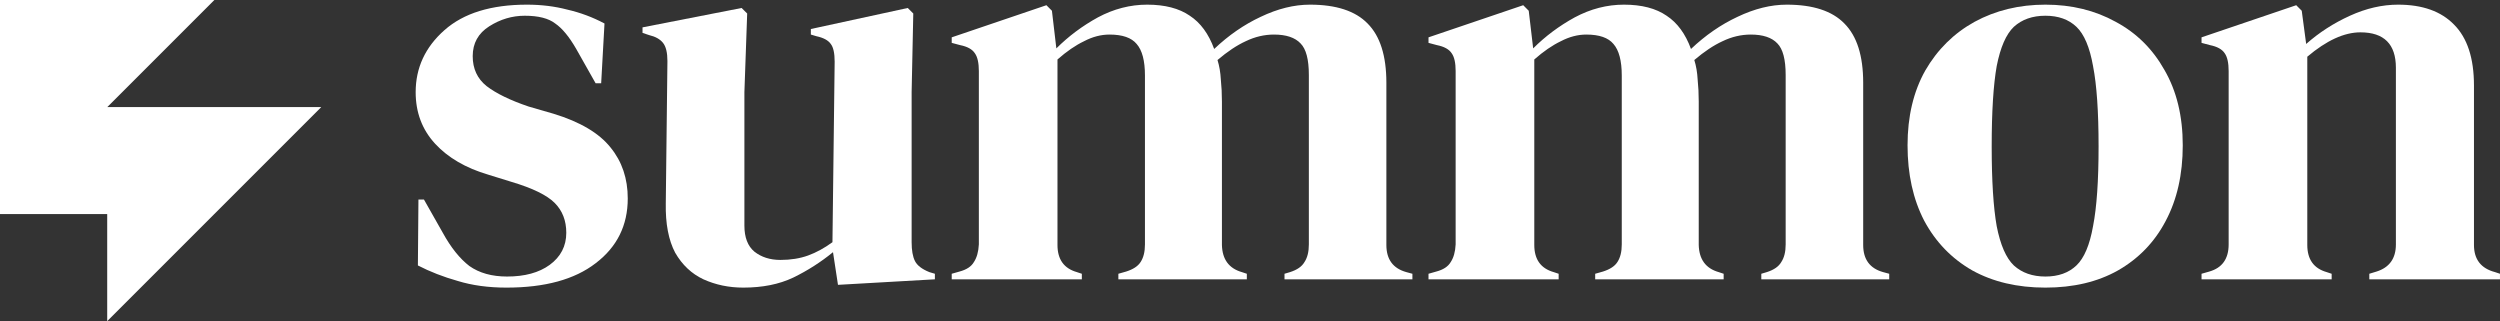 <svg width="109" height="14" viewBox="0 0 109 14" fill="none" xmlns="http://www.w3.org/2000/svg">
<rect x="0" y="0" width="109" height="14" fill="#333333" stroke="none"/>
<path d="M22.082 12.54C21.294 12.54 20.586 12.443 19.958 12.25C19.33 12.073 18.751 11.848 18.22 11.574L18.244 8.701H18.485L19.306 10.15C19.66 10.794 20.046 11.276 20.465 11.598C20.899 11.904 21.447 12.057 22.107 12.057C22.879 12.057 23.499 11.888 23.965 11.55C24.448 11.196 24.69 10.729 24.69 10.15C24.69 9.619 24.521 9.184 24.183 8.846C23.845 8.508 23.217 8.202 22.3 7.929L21.286 7.615C20.304 7.325 19.531 6.874 18.968 6.263C18.405 5.651 18.123 4.903 18.123 4.018C18.123 2.955 18.541 2.054 19.378 1.314C20.215 0.573 21.415 0.203 22.976 0.203C23.603 0.203 24.191 0.276 24.738 0.42C25.301 0.549 25.841 0.75 26.356 1.024L26.211 3.631H25.969L25.124 2.135C24.819 1.603 24.513 1.233 24.207 1.024C23.917 0.799 23.475 0.686 22.879 0.686C22.332 0.686 21.817 0.839 21.334 1.145C20.851 1.45 20.61 1.885 20.61 2.448C20.61 2.996 20.811 3.43 21.213 3.752C21.632 4.074 22.243 4.372 23.048 4.645L24.134 4.959C25.293 5.313 26.122 5.804 26.621 6.432C27.12 7.043 27.37 7.784 27.37 8.653C27.37 9.828 26.903 10.769 25.969 11.478C25.052 12.186 23.756 12.54 22.082 12.54Z" fill="#FFFFFF"/>
<path d="M32.408 12.54C31.78 12.54 31.201 12.419 30.669 12.178C30.154 11.936 29.744 11.55 29.438 11.019C29.149 10.472 29.012 9.755 29.028 8.87L29.1 2.666C29.1 2.295 29.036 2.03 28.907 1.869C28.778 1.708 28.577 1.595 28.304 1.531L28.014 1.434V1.193L32.335 0.348L32.577 0.589L32.456 4.018V9.836C32.456 10.351 32.601 10.729 32.891 10.971C33.196 11.212 33.575 11.333 34.025 11.333C34.476 11.333 34.878 11.268 35.232 11.14C35.587 11.011 35.941 10.818 36.295 10.56L36.391 2.69C36.391 2.32 36.335 2.062 36.222 1.917C36.11 1.756 35.9 1.644 35.595 1.579L35.353 1.507V1.265L39.578 0.348L39.819 0.589L39.747 4.018V10.56C39.747 10.914 39.795 11.188 39.892 11.381C39.989 11.574 40.198 11.735 40.52 11.864L40.761 11.936V12.178L36.536 12.419L36.319 10.995C35.788 11.429 35.208 11.8 34.581 12.105C33.969 12.395 33.245 12.54 32.408 12.54Z" fill="#FFFFFF"/>
<path d="M41.495 12.178V11.936L41.833 11.84C42.138 11.759 42.348 11.623 42.46 11.429C42.589 11.236 42.661 10.979 42.678 10.657V3.1C42.678 2.746 42.621 2.489 42.508 2.328C42.396 2.151 42.179 2.03 41.857 1.966L41.495 1.869V1.628L45.623 0.227L45.864 0.469L46.057 2.11C46.589 1.579 47.192 1.129 47.868 0.758C48.56 0.388 49.276 0.203 50.017 0.203C50.789 0.203 51.409 0.364 51.876 0.686C52.343 0.992 52.697 1.475 52.938 2.135C53.566 1.539 54.242 1.072 54.966 0.734C55.706 0.38 56.423 0.203 57.115 0.203C58.257 0.203 59.094 0.477 59.626 1.024C60.173 1.571 60.446 2.432 60.446 3.607V10.681C60.446 11.309 60.736 11.703 61.316 11.864L61.581 11.936V12.178H56.004V11.936L56.246 11.864C56.551 11.767 56.761 11.623 56.873 11.429C57.002 11.236 57.066 10.979 57.066 10.657V3.269C57.066 2.593 56.946 2.135 56.704 1.893C56.463 1.636 56.077 1.507 55.545 1.507C55.127 1.507 54.717 1.603 54.314 1.797C53.928 1.974 53.517 2.247 53.083 2.617C53.163 2.875 53.212 3.157 53.228 3.462C53.26 3.768 53.276 4.09 53.276 4.428V10.681C53.292 11.309 53.582 11.703 54.145 11.864L54.362 11.936V12.178H48.761V11.936L49.099 11.84C49.405 11.743 49.614 11.606 49.727 11.429C49.856 11.236 49.92 10.979 49.92 10.657V3.293C49.92 2.65 49.8 2.191 49.558 1.917C49.333 1.644 48.938 1.507 48.375 1.507C48.005 1.507 47.635 1.603 47.265 1.797C46.894 1.974 46.508 2.239 46.106 2.593V10.681C46.106 11.309 46.387 11.703 46.951 11.864L47.168 11.936V12.178H41.495Z" fill="#FFFFFF"/>
<path d="M62.283 12.178V11.936L62.621 11.84C62.927 11.759 63.136 11.623 63.249 11.429C63.378 11.236 63.45 10.979 63.466 10.657V3.1C63.466 2.746 63.41 2.489 63.297 2.328C63.185 2.151 62.967 2.03 62.645 1.966L62.283 1.869V1.628L66.412 0.227L66.653 0.469L66.846 2.11C67.377 1.579 67.981 1.129 68.657 0.758C69.349 0.388 70.065 0.203 70.806 0.203C71.578 0.203 72.198 0.364 72.665 0.686C73.131 0.992 73.486 1.475 73.727 2.135C74.355 1.539 75.031 1.072 75.755 0.734C76.495 0.38 77.211 0.203 77.903 0.203C79.046 0.203 79.883 0.477 80.414 1.024C80.962 1.571 81.235 2.432 81.235 3.607V10.681C81.235 11.309 81.525 11.703 82.104 11.864L82.37 11.936V12.178H76.793V11.936L77.034 11.864C77.34 11.767 77.549 11.623 77.662 11.429C77.791 11.236 77.855 10.979 77.855 10.657V3.269C77.855 2.593 77.734 2.135 77.493 1.893C77.252 1.636 76.865 1.507 76.334 1.507C75.916 1.507 75.505 1.603 75.103 1.797C74.717 1.974 74.306 2.247 73.872 2.617C73.952 2.875 74.001 3.157 74.017 3.462C74.049 3.768 74.065 4.09 74.065 4.428V10.681C74.081 11.309 74.371 11.703 74.934 11.864L75.151 11.936V12.178H69.55V11.936L69.888 11.84C70.194 11.743 70.403 11.606 70.516 11.429C70.645 11.236 70.709 10.979 70.709 10.657V3.293C70.709 2.65 70.588 2.191 70.347 1.917C70.122 1.644 69.727 1.507 69.164 1.507C68.794 1.507 68.424 1.603 68.053 1.797C67.683 1.974 67.297 2.239 66.895 2.593V10.681C66.895 11.309 67.176 11.703 67.74 11.864L67.957 11.936V12.178H62.283Z" fill="#FFFFFF"/>
<path d="M89.18 12.54C87.957 12.54 86.895 12.29 85.993 11.791C85.092 11.276 84.392 10.552 83.893 9.619C83.41 8.685 83.169 7.591 83.169 6.335C83.169 5.08 83.426 3.993 83.941 3.076C84.472 2.159 85.189 1.45 86.09 0.952C87.007 0.453 88.037 0.203 89.18 0.203C90.323 0.203 91.345 0.453 92.246 0.952C93.148 1.434 93.856 2.135 94.371 3.052C94.902 3.969 95.168 5.064 95.168 6.335C95.168 7.607 94.918 8.709 94.419 9.643C93.936 10.56 93.244 11.276 92.343 11.791C91.458 12.29 90.403 12.54 89.18 12.54ZM89.18 12.057C89.744 12.057 90.194 11.896 90.532 11.574C90.87 11.252 91.112 10.681 91.257 9.86C91.418 9.039 91.498 7.88 91.498 6.384C91.498 4.871 91.418 3.704 91.257 2.883C91.112 2.062 90.87 1.491 90.532 1.169C90.194 0.847 89.744 0.686 89.18 0.686C88.617 0.686 88.158 0.847 87.804 1.169C87.466 1.491 87.217 2.062 87.056 2.883C86.911 3.704 86.838 4.871 86.838 6.384C86.838 7.88 86.911 9.039 87.056 9.86C87.217 10.681 87.466 11.252 87.804 11.574C88.158 11.896 88.617 12.057 89.18 12.057Z" fill="#FFFFFF"/>
<path d="M95.987 12.178V11.936L96.325 11.84C96.888 11.679 97.169 11.284 97.169 10.657V3.1C97.169 2.746 97.113 2.489 97.001 2.328C96.888 2.151 96.671 2.03 96.349 1.966L95.987 1.869V1.628L100.115 0.227L100.356 0.469L100.549 1.917C101.113 1.418 101.749 1.008 102.457 0.686C103.165 0.364 103.865 0.203 104.557 0.203C105.619 0.203 106.432 0.493 106.995 1.072C107.575 1.652 107.865 2.537 107.865 3.728V10.681C107.865 11.309 108.17 11.703 108.782 11.864L108.999 11.936V12.178H103.302V11.936L103.616 11.84C104.179 11.663 104.461 11.268 104.461 10.657V2.955C104.461 1.925 103.945 1.41 102.915 1.41C102.207 1.41 101.435 1.764 100.598 2.473V10.681C100.598 11.309 100.879 11.703 101.443 11.864L101.66 11.936V12.178H95.987Z" fill="#FFFFFF"/>
<path d="M14 4.667V4.676L4.676 14H4.674V9.333H0V0H9.346L4.68 4.667H4.674V4.673L4.68 4.667H14Z" fill="#FFFFFF"/>
</svg>
